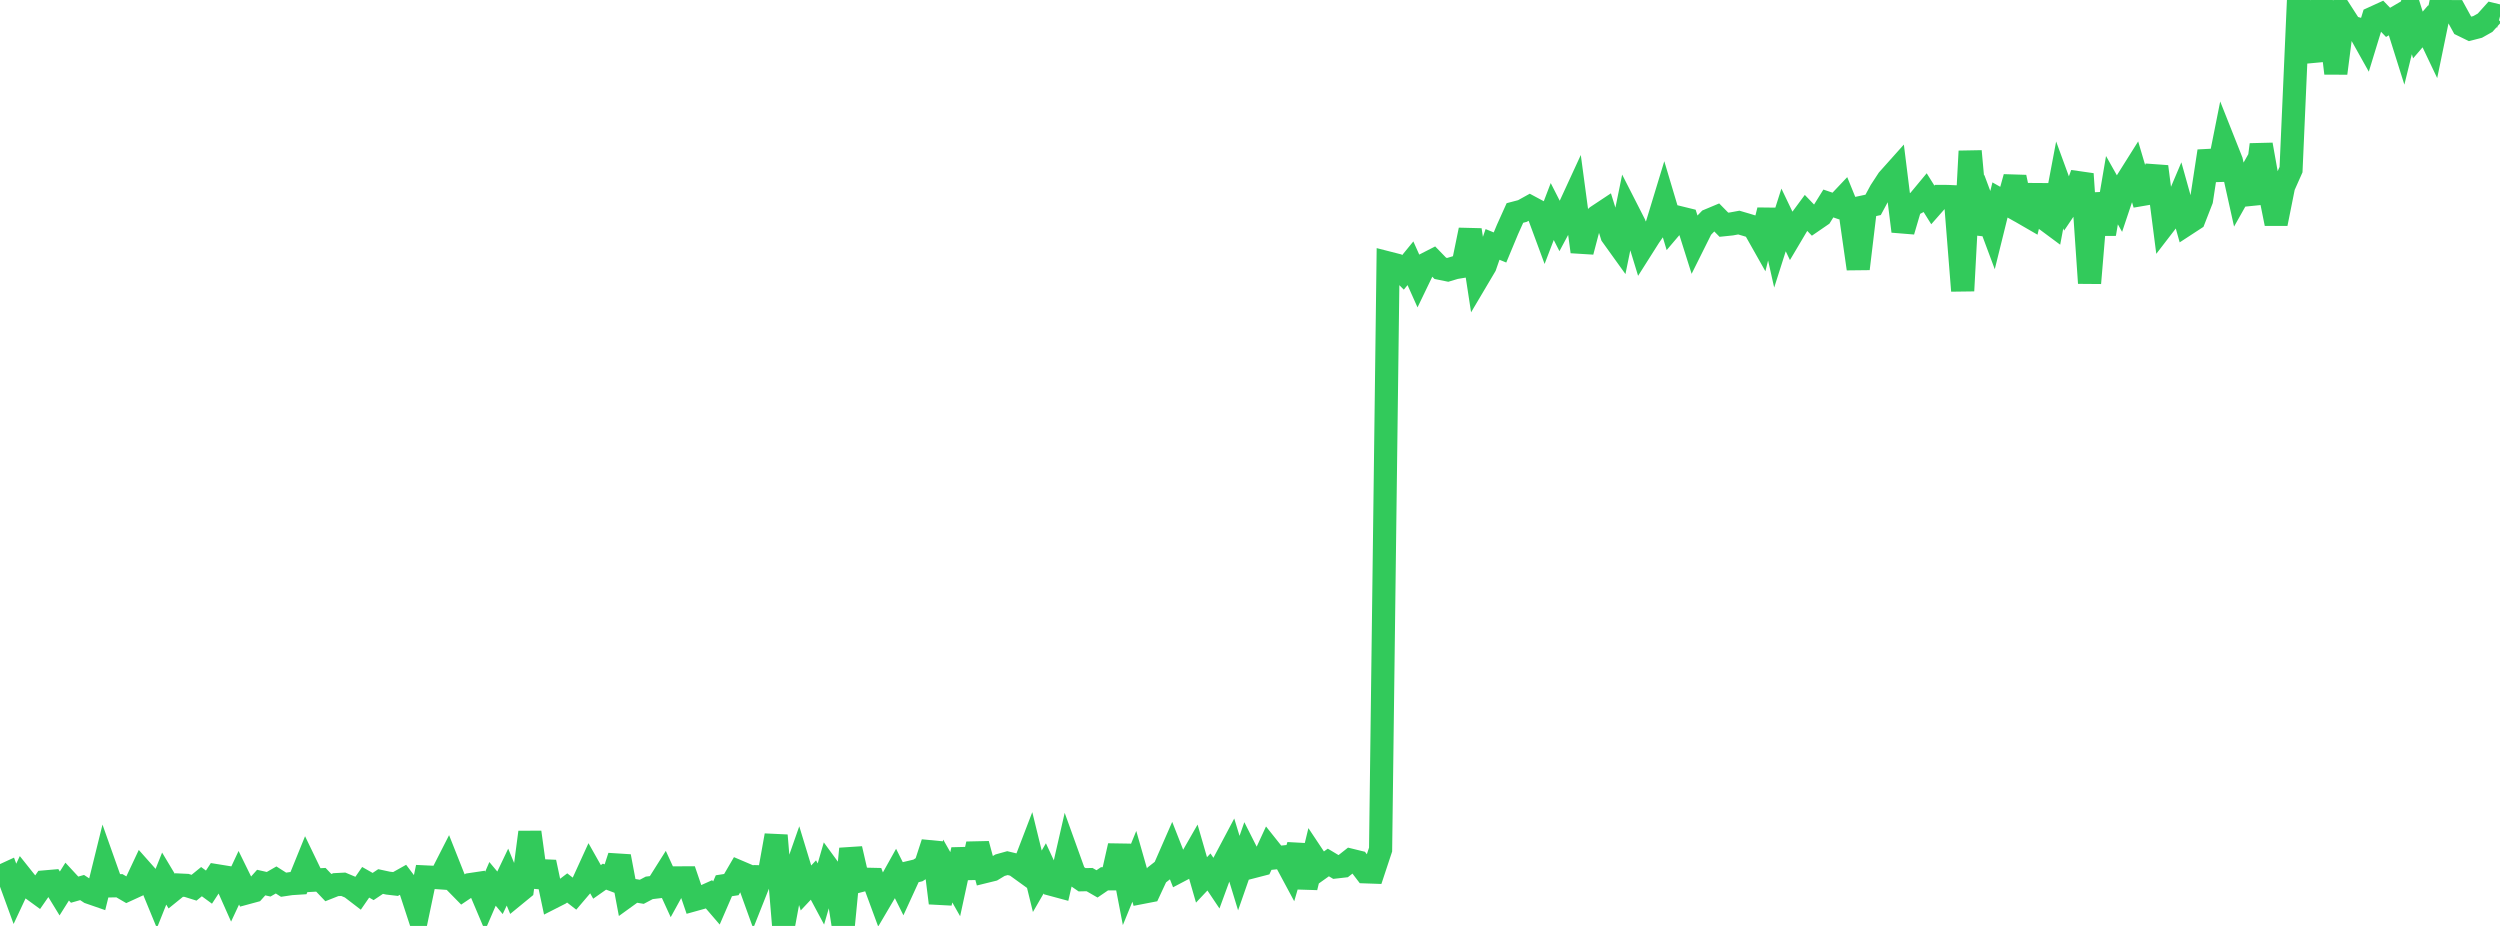 <?xml version="1.0" standalone="no"?>
<!DOCTYPE svg PUBLIC "-//W3C//DTD SVG 1.1//EN" "http://www.w3.org/Graphics/SVG/1.1/DTD/svg11.dtd">

<svg width="135" height="50" viewBox="0 0 135 50" preserveAspectRatio="none" 
  xmlns="http://www.w3.org/2000/svg"
  xmlns:xlink="http://www.w3.org/1999/xlink">


<polyline points="0.0, 47.349 0.403, 47.163 0.806, 48.267 1.209, 47.405 1.612, 47.91 2.015, 48.204 2.418, 47.623 2.821, 47.588 3.224, 48.247 3.627, 47.607 4.03, 48.042 4.433, 47.927 4.836, 48.193 5.239, 48.333 5.642, 46.7 6.045, 47.836 6.448, 47.829 6.851, 48.064 7.254, 47.879 7.657, 47.021 8.06, 47.475 8.463, 48.454 8.866, 47.444 9.269, 48.118 9.672, 47.792 10.075, 47.811 10.478, 47.937 10.881, 47.609 11.284, 47.905 11.687, 47.287 12.09, 47.352 12.493, 48.26 12.896, 47.398 13.299, 48.219 13.701, 48.11 14.104, 47.659 14.507, 47.75 14.91, 47.518 15.313, 47.775 15.716, 47.715 16.119, 47.689 16.522, 46.696 16.925, 47.531 17.328, 47.508 17.731, 47.931 18.134, 47.771 18.537, 47.75 18.94, 47.919 19.343, 48.228 19.746, 47.643 20.149, 47.872 20.552, 47.602 20.955, 47.689 21.358, 47.736 21.761, 47.51 22.164, 48.045 22.567, 49.277 22.97, 47.355 23.373, 47.374 23.776, 47.403 24.179, 46.613 24.582, 47.629 24.985, 48.04 25.388, 47.769 25.791, 47.709 26.194, 48.662 26.597, 47.729 27.0, 48.211 27.403, 47.364 27.806, 48.335 28.209, 48.005 28.612, 44.941 29.015, 47.879 29.418, 46.558 29.821, 48.461 30.224, 48.256 30.627, 47.949 31.03, 48.262 31.433, 47.789 31.836, 46.907 32.239, 47.622 32.642, 47.339 33.045, 47.491 33.448, 46.246 33.851, 48.381 34.254, 48.09 34.657, 48.157 35.06, 47.944 35.463, 47.896 35.866, 47.257 36.269, 48.138 36.672, 47.406 37.075, 47.404 37.478, 48.585 37.881, 48.473 38.284, 48.292 38.687, 48.761 39.09, 47.83 39.493, 47.768 39.896, 47.077 40.299, 47.249 40.701, 48.364 41.104, 47.349 41.507, 47.36 41.91, 45.113 42.313, 49.951 42.716, 47.779 43.119, 46.628 43.522, 47.95 43.925, 47.521 44.328, 48.276 44.731, 46.885 45.134, 47.437 45.537, 50.0 45.94, 45.835 46.343, 47.583 46.746, 47.478 47.149, 47.487 47.552, 48.58 47.955, 47.895 48.358, 47.172 48.761, 47.979 49.164, 47.1 49.567, 47.004 49.97, 46.751 50.373, 45.515 50.776, 48.762 51.179, 47.036 51.582, 47.745 51.985, 45.884 52.388, 47.378 52.791, 45.578 53.194, 47.064 53.597, 46.965 54.0, 46.721 54.403, 46.609 54.806, 46.705 55.209, 46.996 55.612, 45.945 56.015, 47.589 56.418, 46.892 56.821, 47.764 57.224, 47.873 57.627, 46.11 58.03, 47.229 58.433, 47.507 58.836, 47.498 59.239, 47.73 59.642, 47.455 60.045, 47.456 60.448, 45.674 60.851, 47.77 61.254, 46.782 61.657, 48.193 62.06, 48.115 62.463, 47.25 62.866, 46.933 63.269, 46.011 63.672, 47.035 64.075, 46.823 64.478, 46.119 64.881, 47.515 65.284, 47.087 65.687, 47.689 66.09, 46.589 66.493, 45.829 66.896, 47.148 67.299, 45.993 67.701, 46.789 68.104, 46.685 68.507, 45.812 68.91, 46.318 69.313, 46.276 69.716, 47.026 70.119, 45.645 70.522, 47.921 70.925, 46.255 71.328, 46.861 71.731, 46.574 72.134, 46.815 72.537, 46.769 72.94, 46.451 73.343, 46.55 73.746, 47.079 74.149, 47.093 74.552, 45.876 74.955, 14.2 75.358, 14.303 75.761, 14.709 76.164, 14.216 76.567, 15.116 76.97, 14.28 77.373, 14.074 77.776, 14.49 78.179, 14.572 78.582, 14.451 78.985, 14.384 79.388, 12.418 79.791, 15.043 80.194, 14.362 80.597, 13.199 81.0, 13.364 81.403, 12.396 81.806, 11.501 82.209, 11.395 82.612, 11.172 83.015, 11.388 83.418, 12.478 83.821, 11.423 84.224, 12.214 84.627, 11.462 85.03, 10.587 85.433, 13.592 85.836, 12.06 86.239, 11.687 86.642, 11.42 87.045, 12.714 87.448, 13.275 87.851, 11.304 88.254, 12.094 88.657, 13.412 89.06, 12.776 89.463, 12.196 89.866, 10.872 90.269, 12.223 90.672, 11.749 91.075, 11.848 91.478, 13.124 91.881, 12.315 92.284, 11.894 92.687, 11.725 93.09, 12.135 93.493, 12.093 93.896, 12.019 94.299, 12.137 94.701, 12.26 95.104, 12.974 95.507, 11.352 95.91, 13.143 96.313, 11.877 96.716, 12.719 97.119, 12.039 97.522, 11.493 97.925, 11.913 98.328, 11.636 98.731, 10.988 99.134, 11.126 99.537, 10.7 99.94, 11.692 100.343, 14.513 100.746, 11.15 101.149, 11.063 101.552, 10.316 101.955, 9.699 102.358, 9.248 102.761, 12.488 103.164, 11.118 103.567, 10.906 103.97, 10.421 104.373, 11.066 104.776, 10.608 105.179, 10.61 105.582, 10.628 105.985, 15.702 106.388, 8.165 106.791, 12.604 107.194, 11.346 107.597, 12.426 108.0, 10.798 108.403, 11.026 108.806, 9.57 109.209, 11.48 109.612, 11.713 110.015, 10.023 110.418, 11.819 110.821, 12.118 111.224, 9.986 111.627, 11.088 112.03, 10.489 112.433, 9.394 112.836, 15.286 113.239, 10.458 113.642, 12.633 114.045, 10.269 114.448, 10.986 114.851, 9.781 115.254, 9.14 115.657, 10.503 116.06, 10.434 116.463, 8.998 116.866, 12.128 117.269, 11.604 117.672, 10.654 118.075, 12.099 118.478, 11.836 118.881, 10.802 119.284, 8.164 119.687, 9.694 120.09, 7.675 120.493, 8.691 120.896, 10.507 121.299, 9.792 121.701, 10.969 122.104, 7.811 122.507, 10.074 122.91, 12.077 123.313, 10.065 123.716, 9.16 124.119, 0.0 124.522, 2.076 124.925, 3.255 125.328, 0.483 125.731, 0.588 126.134, 3.956 126.537, 0.828 126.94, 1.454 127.343, 1.569 127.746, 2.289 128.149, 0.973 128.552, 0.789 128.955, 1.208 129.358, 0.972 129.761, 2.252 130.164, 0.607 130.567, 1.889 130.97, 1.419 131.373, 2.266 131.776, 0.313 132.179, 0.629 132.582, 0.628 132.985, 1.362 133.388, 1.559 133.791, 1.455 134.194, 1.228 134.597, 0.781 135.0, 0.879" fill="none" stroke="#32ca5b" stroke-width="1.25"/>

</svg>